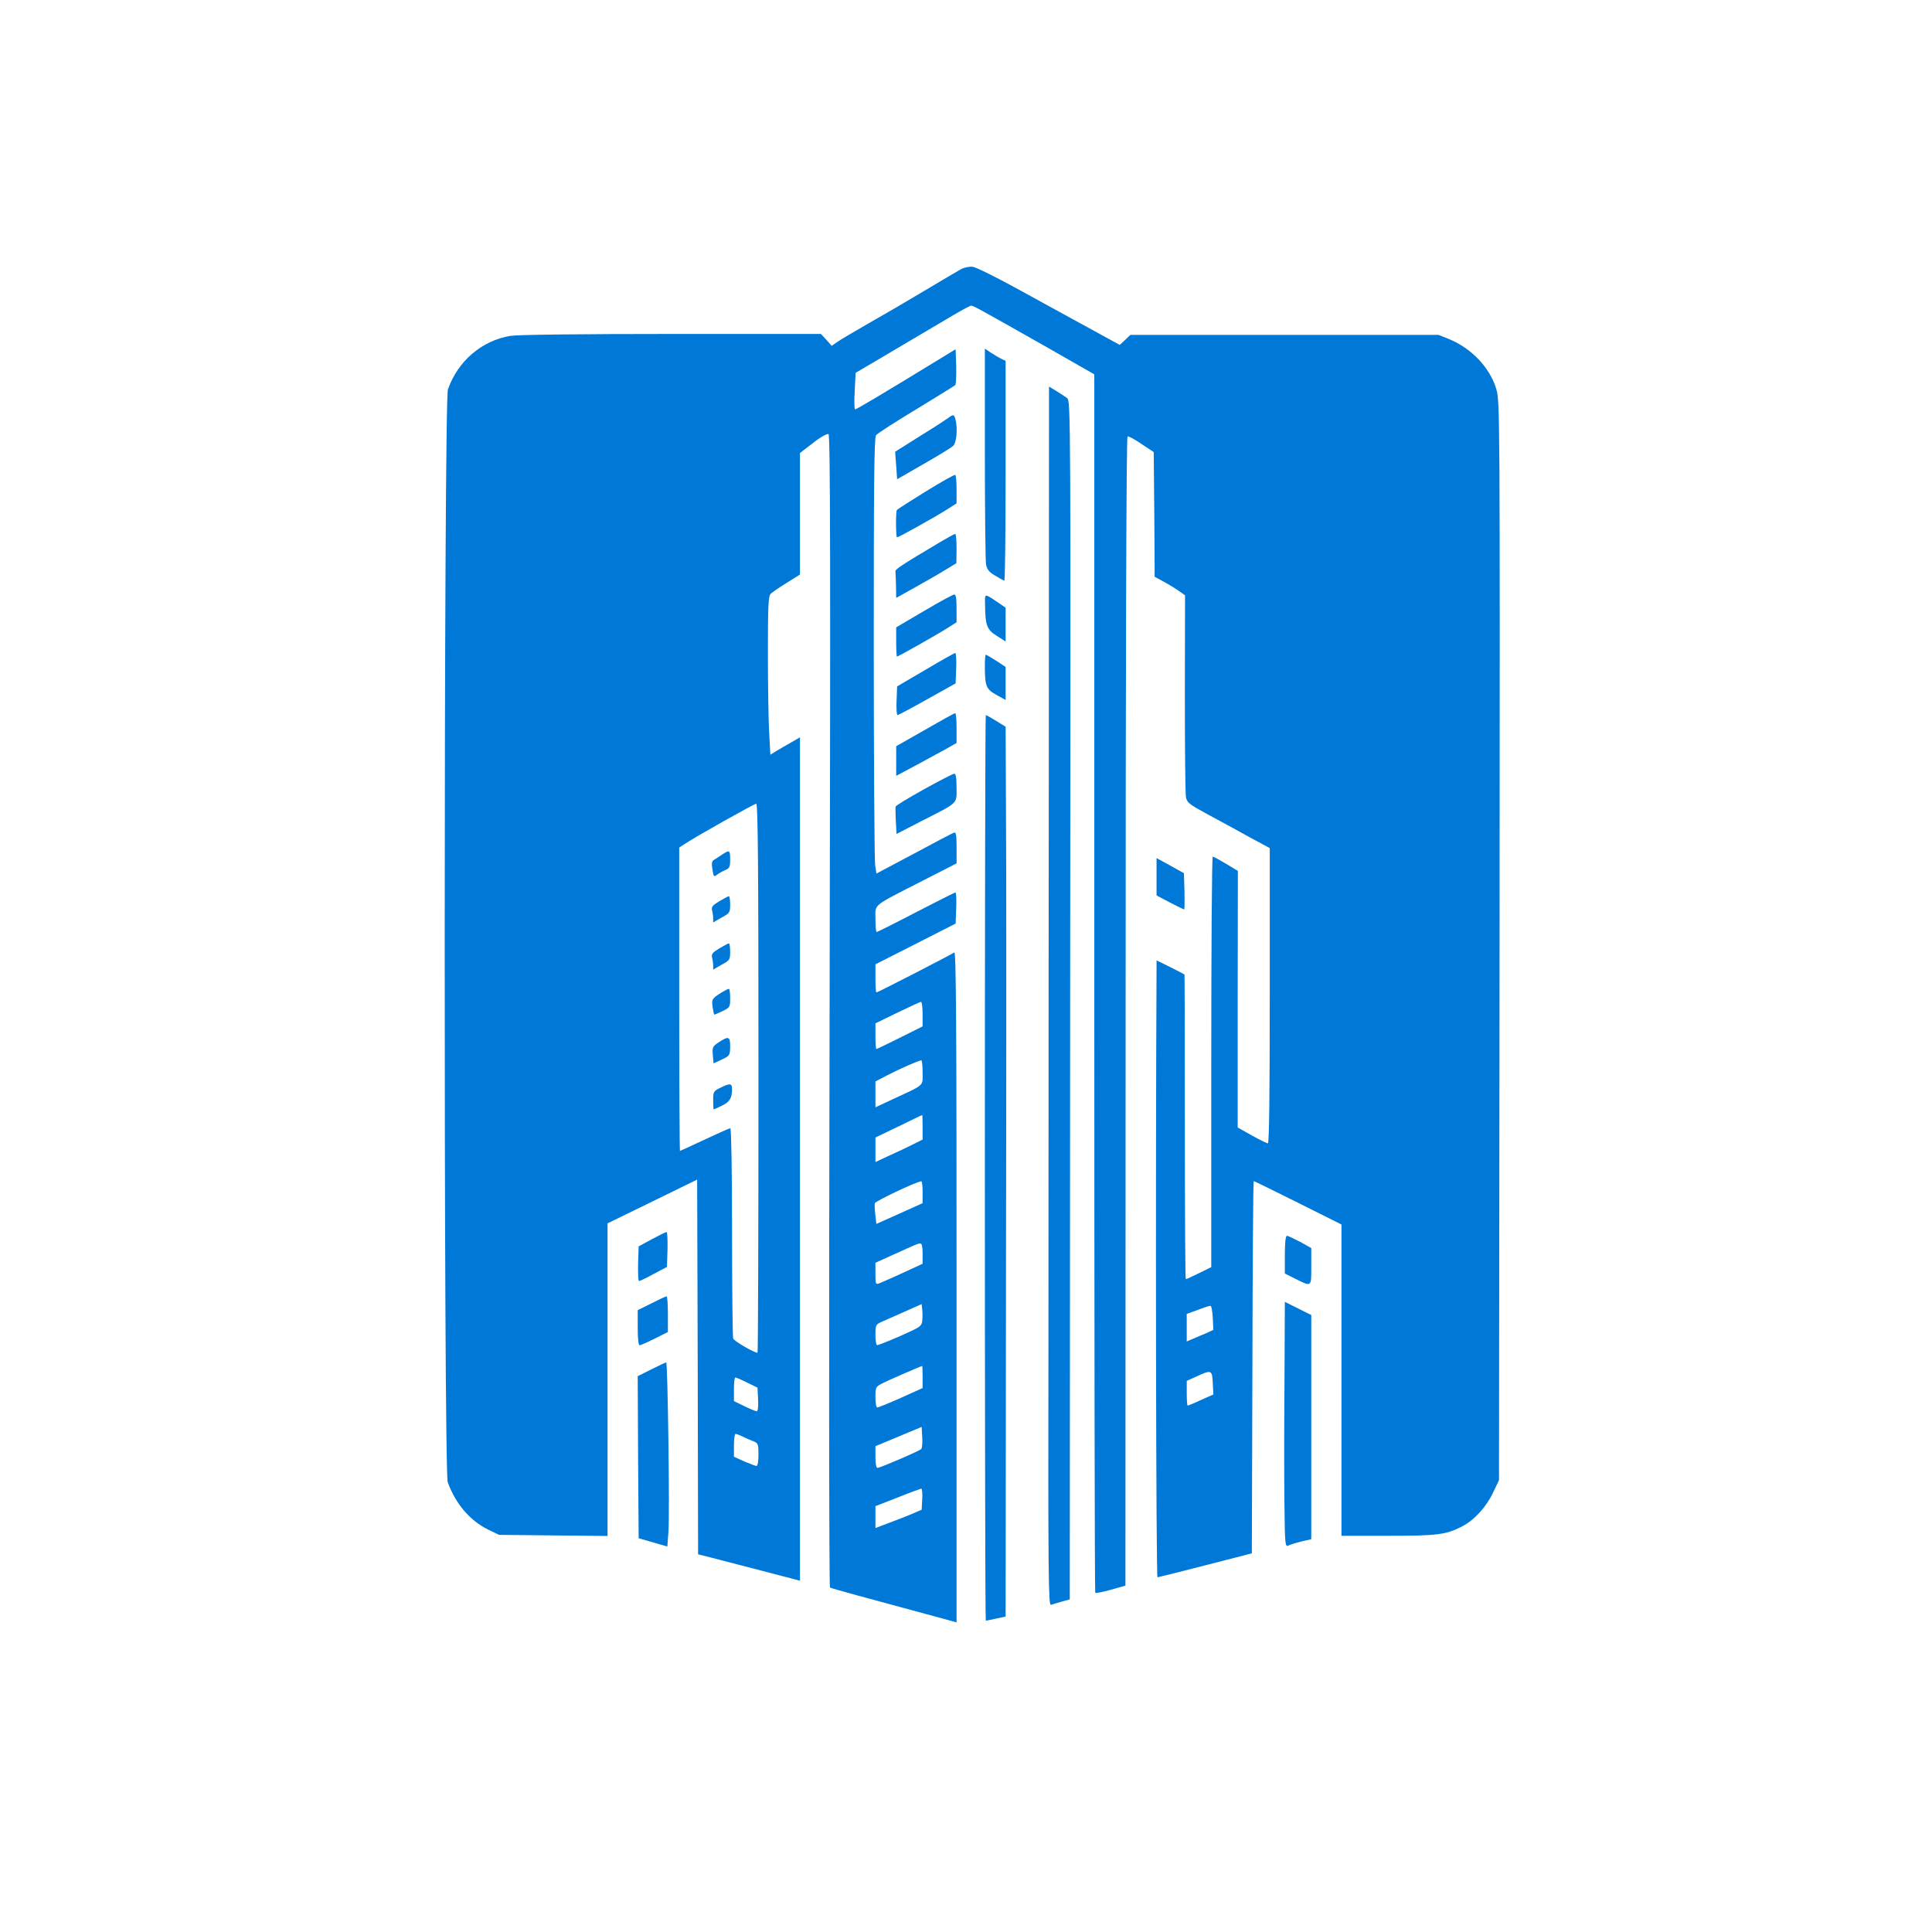 <?xml version="1.0" standalone="no"?>
<!DOCTYPE svg PUBLIC "-//W3C//DTD SVG 20010904//EN"
 "http://www.w3.org/TR/2001/REC-SVG-20010904/DTD/svg10.dtd">
<svg version="1.0" xmlns="http://www.w3.org/2000/svg"
 width="1024pt" height="1024pt" viewBox="0 0 1024 1024"
 preserveAspectRatio="xMidYMid meet">

<g transform="translate(0,1024) scale(0.1,-0.1)"
fill="#0078D7" stroke="none">
<path d="M5095 8814 c-16 -9 -100 -58 -185 -109 -85 -51 -220 -130 -300 -175
-80 -46 -158 -92 -173 -103 l-29 -20 -28 32 -29 31 -793 0 c-467 0 -817 -4
-852 -10 -152 -25 -279 -133 -332 -284 -22 -62 -23 -5730 -1 -5792 42 -115
116 -202 214 -251 l58 -28 288 -3 287 -3 0 828 0 829 238 116 237 116 3 -993
2 -993 63 -16 c34 -9 155 -40 270 -70 l207 -54 0 2235 0 2235 -47 -27 c-27
-15 -62 -36 -79 -46 l-31 -19 -6 113 c-4 61 -7 250 -7 419 0 255 2 309 15 321
8 8 46 34 85 58 l70 44 0 322 0 322 43 33 c54 44 93 68 108 68 10 0 11 -682 6
-3055 -4 -1680 -3 -3057 2 -3059 7 -5 169 -49 584 -161 l87 -24 0 1781 c0
1423 -3 1778 -12 1770 -15 -11 -405 -212 -413 -212 -3 0 -5 33 -5 74 l0 75
213 108 212 108 3 83 c2 45 0 82 -4 82 -3 0 -97 -47 -209 -105 -111 -58 -205
-105 -209 -105 -3 0 -6 31 -6 69 0 82 -23 63 248 202 l182 93 0 84 c0 64 -3
83 -13 79 -7 -2 -103 -52 -212 -111 l-200 -106 -7 48 c-3 26 -7 545 -7 1153 0
858 2 1109 12 1122 6 9 102 71 212 137 110 67 204 125 208 129 4 4 6 49 5 99
l-3 91 -100 -61 c-273 -167 -426 -258 -433 -258 -4 0 -5 44 -2 97 l5 97 185
109 c102 60 237 140 301 178 63 38 120 69 126 69 12 0 41 -16 401 -220 l252
-144 0 -3226 c0 -1775 2 -3229 5 -3232 3 -3 40 4 83 16 l77 22 1 3044 c0 1919
4 3045 10 3047 6 2 39 -16 74 -40 l65 -43 3 -331 2 -330 48 -26 c26 -14 62
-36 80 -49 l33 -23 -1 -520 c0 -286 2 -534 6 -551 5 -28 19 -38 113 -89 58
-31 157 -85 218 -119 l113 -61 0 -782 c0 -515 -3 -783 -10 -783 -5 0 -44 19
-85 42 l-75 42 0 680 1 680 -63 38 c-35 21 -66 38 -70 38 -5 0 -8 -490 -8
-1088 l0 -1088 -65 -32 c-36 -18 -68 -32 -70 -32 -3 0 -5 363 -5 806 0 444 -1
808 -2 809 -2 2 -36 19 -75 39 l-73 36 0 -37 c-6 -1141 -3 -3233 5 -3233 6 1
120 29 255 64 l245 63 3 986 c1 543 4 987 7 987 3 0 109 -52 235 -115 l230
-115 0 -825 0 -825 248 0 c261 0 306 6 390 49 65 33 129 103 165 179 l32 67 3
2860 c2 2832 2 2861 -18 2925 -34 112 -131 214 -250 263 l-55 22 -817 0 -817
0 -28 -27 -28 -26 -150 82 c-82 45 -251 137 -374 205 -123 68 -238 125 -255
127 -17 2 -44 -3 -61 -12z m-1075 -4289 c0 -800 -2 -1455 -5 -1455 -18 0 -124
62 -129 75 -3 9 -6 264 -6 566 0 315 -4 549 -9 549 -5 0 -66 -27 -136 -60 -70
-33 -129 -60 -131 -60 -2 0 -4 362 -4 804 l0 804 28 18 c61 41 368 213 380
214 9 0 12 -298 12 -1455z m870 340 l0 -65 -120 -60 c-66 -33 -122 -60 -125
-60 -3 0 -5 31 -5 68 l0 68 117 57 c64 31 120 57 125 57 4 0 8 -29 8 -65z m0
-310 c0 -74 14 -61 -156 -140 l-94 -44 0 69 0 68 63 33 c63 33 166 78 180 79
4 0 7 -29 7 -65z m0 -290 l0 -65 -52 -26 c-28 -14 -84 -41 -125 -59 l-73 -34
0 65 0 65 123 59 c67 33 123 60 125 60 1 0 2 -29 2 -65z m0 -344 l0 -58 -122
-55 -123 -55 -6 51 c-3 28 -4 54 -2 59 7 13 220 114 246 116 4 1 7 -25 7 -58z
m0 -325 l0 -54 -47 -22 c-64 -30 -153 -70 -180 -81 -22 -8 -23 -7 -23 50 l0
58 88 40 c131 59 136 62 150 62 8 1 12 -16 12 -53z m-2 -357 c-3 -28 -10 -33
-116 -80 -62 -27 -118 -49 -123 -49 -5 0 -9 25 -9 55 0 52 2 55 33 69 17 8 73
32 122 54 l90 40 3 -29 c2 -16 2 -43 0 -60z m1540 16 l3 -64 -35 -16 c-20 -8
-52 -22 -71 -30 l-35 -15 0 73 0 73 58 21 c31 12 62 22 67 22 6 1 11 -28 13
-64z m-1538 -314 l0 -58 -115 -52 c-63 -28 -120 -51 -125 -51 -6 0 -10 25 -10
55 0 51 2 55 33 71 27 15 207 93 215 94 1 0 2 -26 2 -59z m1538 -32 l3 -60
-65 -29 c-36 -17 -68 -30 -71 -30 -3 0 -5 30 -5 66 l0 65 53 24 c78 36 82 34
85 -36z m-2468 3 l55 -27 3 -63 c2 -38 -1 -62 -7 -62 -6 0 -35 12 -66 27 l-55
27 0 63 c0 35 3 63 8 62 4 0 32 -12 62 -27z m923 -352 c-11 -11 -218 -100
-232 -100 -7 0 -11 22 -11 58 l0 57 58 24 c31 13 86 36 122 51 l65 27 3 -55
c2 -30 -1 -58 -5 -62z m-947 66 c16 -8 41 -19 57 -25 25 -10 27 -14 27 -71 0
-33 -4 -60 -10 -60 -5 0 -34 11 -65 24 l-55 25 0 60 c0 34 4 61 8 61 5 0 22
-6 38 -14z m952 -332 l-3 -56 -56 -24 c-31 -13 -86 -34 -123 -48 l-66 -25 0
58 0 58 118 46 c64 26 121 46 125 47 4 0 7 -25 5 -56z"/>
<path d="M3825 5709 c-16 -11 -36 -23 -43 -28 -9 -5 -11 -20 -6 -49 6 -38 8
-41 23 -29 9 7 28 18 44 25 24 10 27 17 27 57 0 50 -3 52 -45 24z"/>
<path d="M3812 5463 c-35 -21 -42 -30 -38 -47 3 -12 6 -31 6 -43 l0 -22 45 26
c43 23 45 27 45 69 0 24 -3 44 -7 44 -5 -1 -27 -13 -51 -27z"/>
<path d="M3812 5213 c-35 -21 -42 -30 -38 -47 3 -12 6 -31 6 -43 l0 -22 45 26
c43 23 45 27 45 69 0 24 -3 44 -7 44 -5 -1 -27 -13 -51 -27z"/>
<path d="M3825 4980 c-51 -32 -54 -37 -48 -77 3 -21 7 -39 8 -40 1 -2 20 6 43
17 41 20 42 22 42 70 0 28 -3 50 -7 49 -5 0 -21 -9 -38 -19z"/>
<path d="M3810 4716 c-33 -22 -35 -26 -32 -68 l4 -44 43 20 c43 20 44 22 45
69 0 54 -8 57 -60 23z"/>
<path d="M3823 4477 c-42 -20 -43 -22 -43 -69 0 -26 1 -48 3 -48 2 0 22 9 44
20 40 19 53 40 53 87 0 31 -10 33 -57 10z"/>
<path d="M5220 7838 c0 -304 3 -569 6 -588 5 -28 15 -41 47 -60 23 -14 45 -26
50 -28 4 -2 7 259 7 581 l0 584 -22 11 c-13 6 -38 21 -55 32 l-33 22 0 -554z"/>
<path d="M5559 6383 c-1 -994 -2 -2448 -2 -3230 -2 -1260 0 -1422 13 -1419 8
3 34 10 57 17 l43 12 2 3176 c3 3119 3 3176 -16 3191 -11 8 -37 25 -58 38
l-38 23 -1 -1808z"/>
<path d="M5025 8024 c-11 -8 -78 -52 -150 -96 -71 -45 -130 -82 -130 -82 -1
-1 2 -34 5 -74 l5 -72 139 80 c77 44 148 87 158 97 18 17 25 91 12 141 -7 26
-12 27 -39 6z"/>
<path d="M4908 7636 c-81 -50 -150 -94 -154 -99 -7 -6 -6 -138 0 -145 4 -3
198 105 269 150 l47 30 0 73 c0 41 -3 76 -7 78 -5 2 -74 -37 -155 -87z"/>
<path d="M4985 7368 c-204 -121 -240 -145 -239 -156 1 -6 2 -41 3 -76 l1 -65
104 58 c57 32 129 73 159 92 l56 34 1 78 c0 42 -3 77 -7 77 -5 0 -39 -19 -78
-42z"/>
<path d="M4898 7002 l-148 -87 0 -77 c0 -43 2 -78 4 -78 7 0 214 117 269 152
l47 30 0 74 c0 53 -4 74 -12 73 -7 0 -79 -39 -160 -87z"/>
<path d="M5221 7038 c1 -112 9 -135 62 -168 l47 -30 0 90 0 89 -42 29 c-72 48
-68 48 -67 -10z"/>
<path d="M4905 6690 l-150 -88 -3 -76 c-2 -42 1 -76 5 -76 5 0 76 38 158 84
l150 84 3 81 c2 44 -1 81 -5 80 -4 0 -75 -40 -158 -89z"/>
<path d="M5220 6713 c0 -110 6 -125 61 -156 l49 -27 0 88 0 87 -50 33 c-27 17
-52 32 -55 32 -3 0 -5 -26 -5 -57z"/>
<path d="M4903 6372 l-153 -87 0 -78 0 -79 98 52 c53 29 125 68 160 87 l62 35
0 79 c0 43 -3 79 -7 79 -5 0 -77 -40 -160 -88z"/>
<path d="M5220 4050 c0 -1320 2 -2400 5 -2400 2 0 27 5 54 11 l51 11 2 1886
c2 1038 2 2099 0 2359 l-2 471 -50 31 c-28 17 -52 31 -55 31 -3 0 -5 -1080 -5
-2400z"/>
<path d="M4898 6057 c-81 -45 -149 -86 -151 -92 -1 -5 -1 -40 1 -77 l4 -68
126 65 c206 105 192 92 192 180 0 54 -4 75 -12 74 -7 0 -79 -37 -160 -82z"/>
<path d="M6130 5593 l0 -99 70 -37 c39 -20 73 -37 76 -37 3 0 3 43 2 96 l-3
96 -72 40 -73 40 0 -99z"/>
<path d="M3455 3672 l-70 -38 -3 -92 c-1 -51 1 -92 5 -92 4 0 40 17 78 38 l70
37 3 93 c1 50 -1 92 -5 92 -4 0 -39 -17 -78 -38z"/>
<path d="M6810 3590 l0 -100 48 -24 c96 -48 92 -51 92 61 l0 98 -59 33 c-33
17 -64 32 -70 32 -7 0 -11 -36 -11 -100z"/>
<path d="M3453 3332 l-73 -36 0 -93 c0 -57 4 -93 10 -93 6 0 42 16 80 35 l70
35 0 95 c0 52 -3 95 -7 94 -5 0 -41 -17 -80 -37z"/>
<path d="M6808 2908 c-2 -238 -2 -531 0 -651 2 -202 4 -217 20 -209 9 5 41 15
70 22 l52 12 0 594 0 594 -70 35 -70 35 -2 -432z"/>
<path d="M3452 2982 l-72 -36 2 -430 3 -429 76 -22 76 -22 6 80 c7 99 -4 897
-12 896 -3 0 -39 -17 -79 -37z"/>
</g>
</svg>
